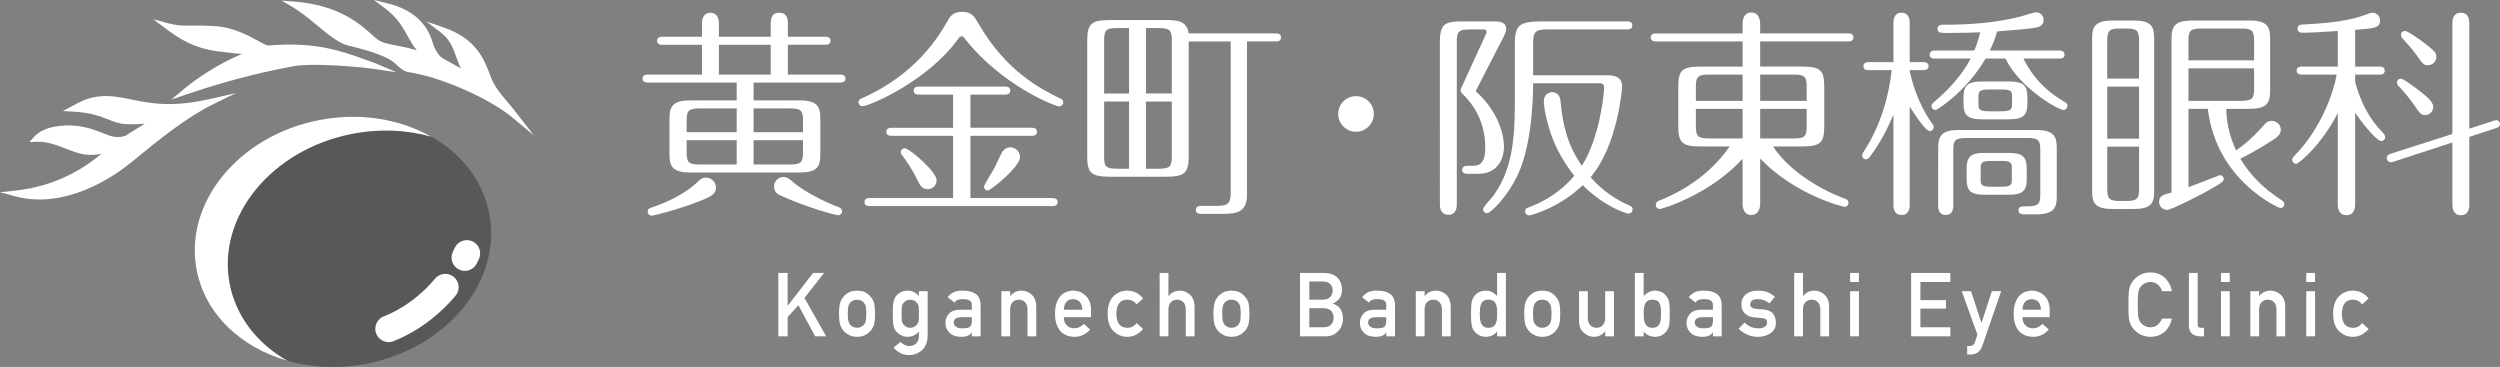 <?xml version="1.0" encoding="utf-8"?>
<!-- Generator: Adobe Illustrator 27.6.1, SVG Export Plug-In . SVG Version: 6.00 Build 0)  -->
<svg version="1.1" id="レイヤー_1" xmlns="http://www.w3.org/2000/svg" xmlns:xlink="http://www.w3.org/1999/xlink" x="0px"
	 y="0px" viewBox="0 0 561.808 82.456" style="enable-background:new 0 0 561.808 82.456;" xml:space="preserve">
<rect x="0" y="0" width="561.808" height="82.456" fill="#808080" stroke="none"/>
<style type="text/css">
	.st0{fill:#FFFFFF;}
	.st1{fill:#595757;}
	.st2{fill:none;stroke:#FFFFFF;stroke-width:5.981;stroke-linecap:round;stroke-linejoin:round;stroke-miterlimit:10;}
</style>
<g>
	<path class="st0" d="M169.352,22.561h10.301c4.101,0,4.7,1.45,4.7,4.101v8.001c0,2.85-0.75,4.1-4.7,4.1h-24.502
		c-4.1,0-4.7-1.399-4.7-4.1v-8.001c0-2.8,0.75-4.101,4.7-4.101h10.401v-4h-20.052c-0.35,0-1.1-0.1-1.1-0.899
		c0-0.801,0.75-0.9,1.1-0.9h12.251v-6.7h-9.001c-0.35,0-1.1-0.101-1.1-0.9s0.8-0.9,1.1-0.9h9.001v-3c0-1.1,0.4-2.4,1.9-2.4
		c1.55,0,1.899,1.4,1.899,2.4v3h11.651V5.111c0-0.45,0-2.251,1.899-2.251c1.95,0,1.95,1.801,1.95,2.251V8.26h8.501
		c0.35,0,1.1,0.101,1.1,0.9s-0.75,0.9-1.1,0.9h-8.501v6.7h11.852c0.35,0,1.1,0.1,1.1,0.9c0,0.8-0.8,0.899-1.1,0.899h-19.552V22.561z
		 M156.652,45.413c-4.4,1.7-9.701,3.051-10.251,3.051c-0.45,0-0.851-0.4-0.851-0.9c0-0.65,0.5-0.8,0.801-0.9
		c2.75-0.95,7.25-2.7,10.601-5.95c0.45-0.45,0.85-0.8,1.7-0.8c1.35,0,2.25,1.15,2.25,2.25
		C160.902,43.663,159.702,44.263,156.652,45.413z M165.552,24.362h-8.4c-2.551,0-2.851,0.649-2.851,2.85v2.5h11.251V24.362z
		 M165.552,31.512h-11.251v2.6c0,2.25,0.3,2.851,2.851,2.851h8.4V31.512z M173.203,10.061h-11.651v6.7h11.651V10.061z
		 M169.352,29.712h11.101v-2.5c0-2.2-0.3-2.85-2.8-2.85h-8.301V29.712z M169.352,36.963h8.301c2.5,0,2.8-0.601,2.8-2.851v-2.6
		h-11.101V36.963z M188.353,48.363c-0.649,0-7.05-1.75-12.9-4.4c-0.45-0.199-1.5-0.699-1.5-2.05c0-1.3,1.05-2.15,2.15-2.15
		c0.8,0,1.25,0.45,1.8,0.9c2.7,2.4,7.801,4.9,10.601,5.9c0.2,0.1,0.6,0.25,0.7,0.75C189.353,47.913,188.803,48.363,188.353,48.363z"
		/>
	<path class="st0" d="M215.226,8.861c-6.8,9.4-19.9,15.001-21.4,15.001c-0.551,0-0.9-0.45-0.9-0.9c0-0.55,0.45-0.75,1.05-1
		c7.851-3.5,14.551-9.351,18.751-16.901c0.75-1.3,1.301-2.399,3.45-2.399c2.2,0,2.751,1,3.751,2.7
		c6.15,10.7,14.15,14.75,18.201,16.7c0.35,0.15,0.8,0.351,0.8,0.9c0,0.55-0.45,0.95-0.9,0.95c-0.9,0-12.851-4.65-21.102-15.101
		c-0.399-0.5-0.5-0.65-0.85-0.65C215.727,8.161,215.627,8.311,215.226,8.861z M218.077,28.712h13.851c0.4,0,1.101,0.101,1.101,0.9
		c0,0.851-0.75,0.9-1.101,0.9h-13.851v14.001h18.501c0.351,0,1.101,0.1,1.101,0.899s-0.75,0.9-1.101,0.9h-41.202
		c-0.4,0-1.101-0.101-1.101-0.9c0-0.85,0.75-0.899,1.101-0.899h18.801V30.512h-13.9c-0.4,0-1.101-0.101-1.101-0.9
		c0-0.8,0.75-0.9,1.101-0.9h13.9v-7.45h-7.75c-0.4,0-1.1-0.1-1.1-0.9c0-0.85,0.75-0.899,1.1-0.899h19.501c0.4,0,1.1,0.1,1.1,0.899
		c0,0.801-0.75,0.9-1.1,0.9h-7.851V28.712z M210.476,40.512c0,1.101-0.85,2-2,2c-1.25,0-1.7-0.85-2.1-1.649
		c-1.501-3.051-2.4-4.25-3.7-6.051c-0.15-0.2-0.251-0.35-0.251-0.6c0-0.55,0.45-0.9,0.9-0.9
		C204.326,33.312,210.476,38.562,210.476,40.512z M229.227,35.362c0,2.051-6.55,7.451-7.25,7.451c-0.5,0-0.851-0.45-0.851-0.9
		c0-0.35,1.9-3.351,2.251-4c0.35-0.601,1.55-3.351,1.899-3.851c0.301-0.399,0.851-0.95,1.75-0.95
		C228.278,33.112,229.227,34.112,229.227,35.362z"/>
	<path class="st0" d="M286.778,7.51c0.4,0,1.101,0.101,1.101,0.9c0,0.85-0.75,0.9-1.101,0.9h-6.55v34.401
		c0,3.751-2.001,4.351-5.351,4.351h-4.801c-0.5,0-1.35,0-1.35-0.9c0-0.899,0.85-0.899,1.35-0.899h3.301c2.7,0,3.2-0.551,3.2-3.25
		V9.311h-9.451v25.851c0,3.95-1.149,4.55-5.25,4.55h-12.301c-4.351,0-5.25-0.8-5.25-4.55V9.061c0-3.95,1.149-4.551,5.25-4.551
		h12.301c2.45,0,4.8,0,5.25,3H286.778z M253.726,6.31h-2.801c-2.55,0-2.8,0.65-2.8,2.851v11.851h5.601V6.31z M253.726,22.811h-5.601
		v12.251c0,2.25,0.25,2.851,2.8,2.851h2.801V22.811z M257.526,21.011h5.801V9.161c0-2.2-0.3-2.851-2.85-2.851h-2.95V21.011z
		 M257.526,37.913h2.95c2.551,0,2.85-0.601,2.85-2.851V22.811h-5.801V37.913z"/>
	<path class="st0" d="M308.727,25.612c0,2.2-1.8,4-4,4c-2.2,0-4.001-1.8-4.001-4c0-2.25,1.801-4,4.001-4
		C306.927,21.612,308.727,23.362,308.727,25.612z"/>
	<path class="st0" d="M327.376,45.963c0,0.801-0.2,2.301-1.9,2.301c-1.75,0-1.899-1.601-1.899-2.301V9.361
		c0-4.25,1.399-4.551,5.3-4.551h6.95c0.9,0,2.65,0,2.65,1.75c0,0.551-0.4,1.301-0.45,1.45l-6.15,11.951
		c-0.1,0.149-0.199,0.35-0.199,0.45c0,0.199,0.1,0.3,0.199,0.35c2.7,2.3,6.101,7.251,6.101,12.251c0,2.55-1.35,6.05-5.8,6.05h-2.501
		c-0.35,0-1.1-0.1-1.1-0.85c0-0.85,0.75-0.95,1.1-0.95h1.001c1.3,0,3.1,0,3.1-4.05c0-4.7-1.7-8.751-5-12.001
		c-0.2-0.2-0.55-0.5-0.55-0.95c0-0.2,0.1-0.35,0.55-1.35l4.95-10.801c0.35-0.7,0.35-0.75,0.35-0.95c0-0.55-0.5-0.55-0.85-0.55h-3
		c-2.551,0-2.851,0.649-2.851,2.85V45.963z M361.078,16.911c0.95,0,3.45,0,3.45,2.45c0,0.95-1.15,13.601-7.101,20.451
		c2.7,3.15,5.95,5.15,8.701,6.351c0.3,0.15,0.75,0.301,0.75,0.9c0,0.65-0.551,0.95-0.9,0.95c-0.3,0-5.25-1.351-10.301-6.4
		c-5,4.9-11.501,6.8-12.051,6.8c-0.45,0-0.9-0.35-0.9-0.949c0-0.551,0.35-0.7,0.801-0.851c3.55-1.3,7.3-3.6,10.25-7.101
		c-1.2-1.6-4.4-5.55-6.05-12.101c-0.45-1.7-0.8-3.65-0.8-4.55c0-1.851,1.399-2.15,1.899-2.15c0.351,0,1.7,0.15,1.851,1.95
		c0.5,5.65,1.649,10,4.8,14.601c4.051-6.351,5.001-16.301,5.001-17.551c0-1-0.7-1-1.101-1h-14.851c0,1.399,0,13.15-3.351,20.35
		c-2.35,5.15-6.2,8.851-7,8.851c-0.45,0-0.9-0.35-0.9-0.899c0-0.5,1.9-2.45,2.25-2.95c4.9-6.65,4.9-14.701,4.9-23.151V9.961
		c0-4.2,0.851-5.15,5.95-5.15h19.352c0.35,0,1.1,0.101,1.1,0.9s-0.699,0.9-1.1,0.9h-18.001c-2.7,0-3.2,0.5-3.2,3.2v7.1H361.078z"/>
	<path class="st0" d="M398.453,32.912c3.15,4.9,9.601,9.301,16.051,11.701c0.45,0.15,0.9,0.35,0.9,1c0,0.45-0.351,0.851-0.851,0.851
		c-0.6,0-11.351-2.801-19.001-10.852v10.151c0,1.05-0.4,2.55-2,2.55c-1.55,0-1.95-1.4-1.95-2.55V35.663
		c-7.2,7.95-17.951,11.301-18.651,11.301c-0.45,0-0.85-0.351-0.85-0.9c0-0.65,0.45-0.851,0.85-1
		c4.801-1.95,11.051-5.45,15.751-12.151h-6.25c-4.301,0-5.301-0.649-5.301-4.55v-8.851c0-3.851,0.9-4.55,5.301-4.55h9.15v-5.65
		h-19.501c-0.351,0-1.15-0.101-1.15-0.9s0.75-0.9,1.15-0.9h19.501V5.361c0-1.051,0.35-2.551,1.95-2.551c1.55,0,2,1.4,2,2.551V7.51
		h19.852c0.35,0,1.1,0.101,1.1,0.9s-0.7,0.9-1.1,0.9h-19.852v5.65h9.15c4.301,0,5.251,0.649,5.251,4.55v8.851
		c0,3.851-0.9,4.55-5.251,4.55H398.453z M391.602,16.761h-7.65c-2.55,0-2.85,0.65-2.85,2.85v3.051h10.501V16.761z M391.602,24.462
		h-10.501v3.801c0,2.2,0.301,2.85,2.85,2.85h7.65V24.462z M395.552,22.662h10.451v-3.051c0-2.199-0.25-2.85-2.801-2.85h-7.65V22.662
		z M395.552,31.112h7.65c2.551,0,2.801-0.649,2.801-2.85v-3.801h-10.451V31.112z"/>
	<path class="st0" d="M429.151,46.113c0,0.75-0.2,2.2-1.801,2.2c-1.699,0-1.85-1.5-1.85-2.2V25.761c-0.85,1.95-2.3,5.4-5.2,9.351
		c-0.3,0.4-0.55,0.7-1,0.7c-0.45,0-0.851-0.399-0.851-0.899c0-0.301,0.301-0.801,0.5-1.051c3.7-5.65,5.601-12.601,6.15-18.1h-5.25
		c-0.4,0-1.1-0.101-1.1-0.9s0.75-0.9,1.1-0.9h5.65v-8.85c0-0.801,0.2-2.251,1.8-2.251c1.7,0,1.851,1.551,1.851,2.251v8.85h3.15
		c0.35,0,1.1,0.101,1.1,0.9s-0.75,0.9-1.1,0.9h-3.15v0.25c0.399,1.7,1.55,6.75,4.9,11.551c0.3,0.399,0.5,0.6,0.5,1
		c0,0.5-0.4,0.899-0.9,0.899c-0.95,0-3.5-3.899-4.5-5.55V46.113z M462.853,11.361c0.399,0,1.1,0.15,1.1,0.9
		c0,0.85-0.75,0.899-1.1,0.899h-8.15c1.1,2.15,3.3,6.2,8.95,9.551c0.75,0.45,0.95,0.6,0.95,1.05c0,0.45-0.351,0.95-0.851,0.95
		c-1.3,0-10.05-5.101-13.051-11.551h-4.5c-4.3,7.4-10.85,11.551-11.251,11.551c-0.55,0-0.9-0.45-0.9-0.899c0-0.45,0.3-0.65,0.95-1.2
		c2.6-2.251,5.7-5.351,7.85-9.451h-8.1c-0.4,0-1.1-0.1-1.1-0.85c0-0.851,0.75-0.95,1.1-0.95h8.9c0.149-0.35,0.899-2.05,1.35-4.101
		c-1.6,0.05-3.85,0.15-7,0.15c-1.9,0-2.6,0-2.6-0.95c0-0.9,0.95-0.9,1.3-0.9c5.85,0,11.751-0.399,17.401-1.85
		c0.601-0.15,2.9-0.95,3.551-0.95c0.85,0,1.6,0.8,1.6,1.75c0,0.8-0.55,1.4-1.35,1.601c-1.301,0.35-6.001,0.699-9.101,0.949
		c-0.551,1.801-0.7,2.251-1.65,4.301H462.853z M441.752,31.012c-2.55,0-2.8,0.649-2.8,2.85v12.401c0,0.7-0.2,2.05-1.7,2.05
		c-1.551,0-1.7-1.4-1.7-2.05V33.312c0-2.9,0.85-4.1,4.7-4.1h17.251c4.15,0,4.7,1.501,4.7,4.1v10.4c0,2.301,0,4.45-4.5,4.45h-2.75
		c-0.5,0-1.351,0-1.351-0.899c0-0.9,0.65-0.9,2.05-0.9c2.601,0,2.851-0.65,2.851-2.85v-9.651c0-2.35-0.4-2.85-2.851-2.85H441.752z
		 M455.602,23.112c0,2.6-0.649,3.7-4.15,3.7h-6.05c-3.551,0-4.15-1.15-4.15-3.65v-1.2c0-2.55,0.65-3.65,4.15-3.65h6.05
		c3.551,0,4.15,1.101,4.15,3.65V23.112z M451.352,34.362c2.9,0,4.101,0.7,4.101,3.45v2.501c0,2.95-1.4,3.45-4.101,3.45h-5.301
		c-2.95,0-4.1-0.65-4.1-3.45v-2.501c0-2.95,1.4-3.45,4.1-3.45H451.352z M452.152,21.761c0-1.3-0.149-1.65-2.5-1.65h-2.55
		c-2.25,0-2.5,0.351-2.5,1.65v1.601c0,1.25,0.199,1.649,2.5,1.649h2.55c2.3,0,2.5-0.399,2.5-1.7V21.761z M447.602,36.163
		c-1.9,0-2.5,0.199-2.5,1.45v2.899c0,1.2,0.5,1.45,2.5,1.45h2c1.9,0,2.5-0.149,2.5-1.45v-2.899c0-1.2-0.5-1.45-2.5-1.45H447.602z"/>
	<path class="st0" d="M484.097,42.863c0,2.85-0.7,4.101-4.65,4.101h-4.601c-4.15,0-4.7-1.4-4.7-4.101V8.711c0-2.85,0.75-4.1,4.7-4.1
		h4.601c4.1,0,4.65,1.399,4.65,4.1V42.863z M480.697,17.662V9.26c0-2.25-0.3-2.85-2.801-2.85h-1.5c-2.45,0-2.85,0.5-2.85,2.85v8.401
		H480.697z M473.547,19.462v11.7h7.15v-11.7H473.547z M473.547,32.963v9.351c0,2.35,0.399,2.85,2.85,2.85h1.5
		c2.501,0,2.801-0.649,2.801-2.85v-9.351H473.547z M491.797,24.462v17.602c1.15-0.4,7-2.7,7.05-2.7c0.601,0,0.9,0.449,0.9,0.899
		c0,0.601-1.3,1.301-3.05,2.301c-1.9,1.1-8.701,4.6-9.701,4.6s-1.8-0.8-1.8-1.8c0-1.35,1-1.65,2.8-2.1V8.711
		c0-2.85,0.75-4.1,4.7-4.1h12.751c4.101,0,4.7,1.399,4.7,4.1v11.65c0,2.851-0.75,4.101-4.7,4.101h-5.15
		c0.051,4.051,1.2,7.101,2.2,9.35c3.4-2.4,5.101-4.45,6.301-5.75c0.45-0.55,0.9-0.9,1.7-0.9c1.1,0,2.05,0.851,2.05,2
		c0,0.9-0.6,1.4-1,1.75c-1.15,0.9-5.351,3.4-8.101,4.751c2.301,3.85,5.45,6.85,9.251,9.3c0.3,0.2,0.649,0.45,0.649,0.9
		c0,0.55-0.449,0.9-0.899,0.9c-0.25,0-14.352-6.001-16.301-22.302H491.797z M506.548,13.561V9.26c0-2.35-0.4-2.85-2.851-2.85h-9.051
		c-2.55,0-2.85,0.6-2.85,2.85v4.301H506.548z M491.797,15.361v7.301h11.9c2.45,0,2.851-0.55,2.851-2.851v-4.45H491.797z"/>
	<path class="st0" d="M529.256,45.963c0,0.45-0.051,2.4-1.95,2.4c-1.75,0-1.95-1.649-1.95-2.4V25.412
		c-3.551,6.95-8.701,11.4-9.35,11.4c-0.5,0-0.9-0.45-0.9-0.899c0-0.4,0.25-0.65,0.5-0.9c6.051-6.15,8.851-14.401,9.501-18.251h-7.9
		c-0.351,0-1.101-0.101-1.101-0.9s0.75-0.899,1.101-0.899h8.15V6.961c-2,0.15-6.15,0.4-8.001,0.4c-0.95,0-1.05-0.7-1.05-0.9
		c0-0.9,0.8-0.95,1.25-0.95c9.35-0.45,12.301-1.55,14.701-2.45c0.3-0.1,0.55-0.2,0.899-0.2c0.851,0,1.7,0.65,1.7,1.7
		c0,1.7-1.2,1.801-5.6,2.15v8.251h5.55c0.351,0,1.101,0.1,1.101,0.899c0,0.851-0.75,0.9-1.101,0.9h-5.55v1.7
		c1.85,6.601,4.5,9.551,6.4,11.551c0.149,0.2,0.35,0.5,0.35,0.8c0,0.55-0.45,0.9-0.9,0.9c-0.55,0-2.8-1.95-5.85-6.4V45.963z
		 M554.908,46.013c0,0.75-0.15,2.35-1.9,2.35c-1.7,0-1.9-1.6-1.9-2.35V32.012l-13.301,4.35c-0.149,0.051-0.35,0.101-0.55,0.101
		c-0.45,0-0.9-0.4-0.9-0.95c0-0.5,0.301-0.75,0.851-0.95l13.9-4.45V5.161c0-0.75,0.2-2.301,1.9-2.301c1.9,0,1.9,1.9,1.9,2.301
		v23.751l5.601-1.8c0.149-0.05,0.35-0.101,0.5-0.101c0.399,0,0.8,0.4,0.8,0.9c0,0.45-0.25,0.65-0.8,0.851l-6.101,2V46.013z
		 M543.256,20.061c1.751,1.351,3.551,2.7,3.551,3.95c0,1.051-0.851,1.851-1.851,1.851c-0.899,0-1.1-0.3-2.75-2.7
		c-1.15-1.601-2.35-2.95-3.3-3.95c-0.15-0.2-0.25-0.4-0.25-0.65c0-0.5,0.399-0.899,0.899-0.899S542.557,19.561,543.256,20.061z
		 M545.257,10.01c1.75,1.4,2.25,1.851,2.25,2.751c0,1.1-0.9,1.899-1.9,1.899c-0.9,0-1.05-0.149-2.75-2.55
		c-0.55-0.8-1.45-1.8-3.051-3.601c-0.199-0.25-0.25-0.399-0.25-0.649c0-0.65,0.551-0.9,0.9-0.9
		C541.157,6.961,544.357,9.311,545.257,10.01z"/>
</g>
<g>
	<path class="st0" d="M174.911,61.338h2.088v7.334h0.042l5.678-7.334h2.479l-4.419,5.615l4.883,8.623h-2.48l-3.758-6.963
		l-2.424,2.627v4.336h-2.088V61.338z"/>
	<path class="st0" d="M188.548,70.498c0-1.069,0.085-1.892,0.255-2.466c0.177-0.561,0.448-1.033,0.814-1.418
		c0.271-0.337,0.65-0.638,1.136-0.903c0.479-0.253,1.094-0.386,1.845-0.398c0.775,0.013,1.402,0.146,1.882,0.4
		c0.474,0.267,0.839,0.569,1.098,0.908c0.39,0.384,0.666,0.856,0.83,1.416c0.157,0.573,0.235,1.394,0.235,2.461
		s-0.079,1.882-0.236,2.441c-0.164,0.56-0.441,1.045-0.832,1.455c-0.126,0.149-0.28,0.296-0.464,0.439
		c-0.163,0.163-0.375,0.303-0.633,0.42c-0.479,0.28-1.106,0.427-1.882,0.44c-0.75-0.013-1.364-0.159-1.844-0.44
		c-0.485-0.254-0.864-0.54-1.135-0.859c-0.365-0.41-0.637-0.896-0.814-1.455C188.633,72.38,188.548,71.565,188.548,70.498z
		 M194.672,70.517c0-0.725-0.031-1.254-0.095-1.587c-0.063-0.32-0.193-0.602-0.389-0.843c-0.145-0.229-0.36-0.408-0.645-0.539
		c-0.272-0.138-0.588-0.206-0.948-0.206c-0.335,0-0.645,0.068-0.929,0.206c-0.272,0.131-0.493,0.31-0.664,0.539
		c-0.171,0.241-0.294,0.523-0.369,0.843c-0.076,0.333-0.114,0.855-0.114,1.567c0,0.705,0.038,1.222,0.114,1.548
		c0.075,0.334,0.198,0.628,0.369,0.882c0.171,0.196,0.392,0.369,0.664,0.52c0.284,0.144,0.594,0.216,0.929,0.216
		c0.36,0,0.676-0.072,0.948-0.216c0.284-0.15,0.499-0.323,0.645-0.52c0.195-0.254,0.325-0.548,0.389-0.882
		C194.64,71.719,194.672,71.21,194.672,70.517z"/>
	<path class="st0" d="M206.501,74.517c-0.649,0.758-1.493,1.149-2.533,1.176c-0.636-0.013-1.165-0.153-1.588-0.42
		c-0.441-0.254-0.777-0.528-1.011-0.821c-0.259-0.332-0.444-0.739-0.558-1.222c-0.12-0.476-0.18-1.381-0.18-2.717
		c0-1.361,0.06-2.283,0.18-2.766c0.113-0.476,0.299-0.876,0.558-1.202c0.233-0.317,0.57-0.601,1.011-0.854
		c0.423-0.239,0.952-0.366,1.588-0.379c0.977,0,1.821,0.4,2.533,1.201v-1.074h1.971v9.893c-0.025,1.523-0.45,2.644-1.275,3.359
		c-0.831,0.735-1.826,1.104-2.984,1.104c-1.329-0.026-2.463-0.591-3.401-1.696l1.531-1.257c0.252,0.242,0.542,0.448,0.87,0.618
		c0.334,0.19,0.681,0.292,1.039,0.305c0.675,0,1.217-0.193,1.626-0.579c0.403-0.393,0.611-0.935,0.624-1.628V74.517z
		 M202.602,70.517c0,0.777,0.025,1.313,0.076,1.607c0.044,0.307,0.148,0.562,0.311,0.764c0.133,0.184,0.335,0.35,0.606,0.5
		c0.259,0.183,0.581,0.274,0.966,0.274s0.706-0.092,0.965-0.274c0.259-0.15,0.454-0.316,0.587-0.5
		c0.164-0.202,0.274-0.457,0.331-0.764c0.038-0.294,0.057-0.83,0.057-1.607c0-0.79-0.019-1.339-0.057-1.646
		c-0.057-0.307-0.167-0.555-0.331-0.744c-0.133-0.183-0.328-0.363-0.587-0.539c-0.259-0.15-0.58-0.232-0.965-0.245
		c-0.385,0.013-0.707,0.095-0.966,0.245c-0.271,0.176-0.473,0.357-0.606,0.539c-0.164,0.189-0.268,0.438-0.311,0.744
		C202.628,69.178,202.602,69.727,202.602,70.517z"/>
	<path class="st0" d="M218.392,74.677h-0.038c-0.183,0.346-0.466,0.6-0.851,0.762c-0.378,0.169-0.901,0.254-1.569,0.254
		c-1.097-0.013-1.941-0.312-2.534-0.898c-0.624-0.572-0.936-1.305-0.936-2.197c0-0.853,0.27-1.559,0.812-2.118
		c0.542-0.573,1.337-0.866,2.383-0.879h2.732v-1.069c0.013-0.896-0.658-1.332-2.015-1.306c-0.492,0-0.88,0.053-1.163,0.157
		c-0.297,0.124-0.53,0.334-0.7,0.628l-1.551-1.222c0.749-1.011,1.855-1.503,3.316-1.477c1.235-0.013,2.221,0.228,2.959,0.723
		c0.736,0.508,1.111,1.38,1.124,2.617v6.924h-1.971V74.677z M218.392,71.278h-2.369c-1.149,0.026-1.718,0.434-1.705,1.222
		c0,0.346,0.148,0.639,0.445,0.88c0.284,0.267,0.755,0.4,1.412,0.4c0.827,0.013,1.411-0.088,1.752-0.303
		c0.31-0.215,0.465-0.704,0.465-1.466V71.278z"/>
	<path class="st0" d="M225.036,65.439h1.971v1.074h0.038c0.648-0.801,1.499-1.201,2.552-1.201c0.812,0,1.556,0.296,2.23,0.889
		c0.668,0.599,1.018,1.478,1.049,2.637v6.738h-1.971v-6.043c0-0.71-0.183-1.252-0.549-1.623c-0.359-0.378-0.823-0.567-1.391-0.567
		c-0.568,0-1.035,0.189-1.4,0.567c-0.372,0.371-0.559,0.913-0.559,1.623v6.043h-1.971V65.439z"/>
	<path class="st0" d="M239.06,71.278c0,0.814,0.228,1.434,0.682,1.856c0.423,0.431,0.977,0.646,1.666,0.646
		c0.801,0,1.518-0.329,2.148-0.987l1.429,1.261c-1.002,1.106-2.181,1.652-3.536,1.64c-0.518,0-1.021-0.078-1.514-0.234
		c-0.245-0.085-0.485-0.198-0.718-0.342c-0.246-0.124-0.477-0.276-0.69-0.459c-0.416-0.378-0.754-0.905-1.012-1.582
		c-0.284-0.651-0.426-1.497-0.426-2.539c0-1.003,0.123-1.836,0.369-2.5c0.245-0.677,0.561-1.211,0.945-1.602
		c0.391-0.397,0.828-0.684,1.314-0.859c0.479-0.176,0.951-0.264,1.418-0.264c1.122,0.013,2.07,0.394,2.846,1.143
		c0.788,0.762,1.189,1.811,1.201,3.146v1.678H239.06z M243.213,69.6c-0.025-0.792-0.23-1.391-0.616-1.796
		c-0.379-0.386-0.866-0.579-1.46-0.579c-0.594,0-1.081,0.193-1.46,0.579c-0.373,0.405-0.578,1.004-0.616,1.796H243.213z"/>
	<path class="st0" d="M256.881,73.944c-0.429,0.506-0.934,0.917-1.514,1.234c-0.581,0.33-1.252,0.502-2.016,0.515
		c-1.158,0-2.176-0.407-3.051-1.221c-0.906-0.813-1.372-2.132-1.397-3.955c0.025-1.843,0.491-3.177,1.398-4.004
		c0.876-0.813,1.894-1.214,3.054-1.201c0.763,0.013,1.434,0.176,2.014,0.487c0.579,0.318,1.084,0.744,1.512,1.276l-1.457,1.335
		c-0.498-0.687-1.163-1.042-1.995-1.068c-1.678-0.026-2.529,1.032-2.555,3.175c0.025,2.13,0.877,3.178,2.554,3.146
		c0.833-0.013,1.498-0.366,1.996-1.059L256.881,73.944z"/>
	<path class="st0" d="M260.602,61.338h1.971v5.176h0.038c0.648-0.801,1.499-1.201,2.552-1.201c0.812,0,1.556,0.296,2.23,0.889
		c0.668,0.599,1.018,1.478,1.049,2.637v6.738h-1.971v-6.043c0-0.71-0.183-1.252-0.549-1.623c-0.359-0.378-0.823-0.567-1.391-0.567
		c-0.568,0-1.035,0.189-1.4,0.567c-0.372,0.371-0.559,0.913-0.559,1.623v6.043h-1.971V61.338z"/>
	<path class="st0" d="M272.686,70.498c0-1.069,0.085-1.892,0.255-2.466c0.177-0.561,0.448-1.033,0.813-1.418
		c0.272-0.337,0.65-0.638,1.136-0.903c0.479-0.253,1.094-0.386,1.845-0.398c0.775,0.013,1.402,0.146,1.882,0.4
		c0.474,0.267,0.839,0.569,1.098,0.908c0.39,0.384,0.666,0.856,0.83,1.416c0.157,0.573,0.235,1.394,0.235,2.461
		s-0.079,1.882-0.236,2.441c-0.164,0.56-0.441,1.045-0.832,1.455c-0.126,0.149-0.28,0.296-0.464,0.439
		c-0.163,0.163-0.375,0.303-0.633,0.42c-0.48,0.28-1.106,0.427-1.882,0.44c-0.75-0.013-1.364-0.159-1.844-0.44
		c-0.485-0.254-0.864-0.54-1.135-0.859c-0.365-0.41-0.637-0.896-0.813-1.455C272.771,72.38,272.686,71.565,272.686,70.498z
		 M278.809,70.517c0-0.725-0.031-1.254-0.095-1.587c-0.063-0.32-0.193-0.602-0.389-0.843c-0.146-0.229-0.36-0.408-0.645-0.539
		c-0.272-0.138-0.588-0.206-0.948-0.206c-0.335,0-0.645,0.068-0.929,0.206c-0.272,0.131-0.493,0.31-0.664,0.539
		c-0.171,0.241-0.294,0.523-0.369,0.843c-0.076,0.333-0.114,0.855-0.114,1.567c0,0.705,0.038,1.222,0.114,1.548
		c0.075,0.334,0.198,0.628,0.369,0.882c0.171,0.196,0.392,0.369,0.664,0.52c0.284,0.144,0.594,0.216,0.929,0.216
		c0.36,0,0.676-0.072,0.948-0.216c0.284-0.15,0.499-0.323,0.645-0.52c0.195-0.254,0.325-0.548,0.389-0.882
		C278.778,71.719,278.809,71.21,278.809,70.517z"/>
	<path class="st0" d="M292.145,61.338h5.345c1.357,0.013,2.375,0.364,3.056,1.055c0.688,0.696,1.031,1.618,1.031,2.764
		c0.013,0.586-0.122,1.146-0.406,1.68c-0.146,0.254-0.354,0.495-0.624,0.723c-0.272,0.241-0.605,0.459-1.003,0.654v0.039
		c0.753,0.202,1.321,0.608,1.707,1.221c0.361,0.632,0.541,1.318,0.541,2.061c-0.013,1.23-0.385,2.204-1.117,2.92
		c-0.726,0.749-1.631,1.123-2.717,1.123h-5.812V61.338z M294.233,63.251v4.094h3.02c0.764,0,1.325-0.206,1.686-0.618
		c0.366-0.38,0.549-0.857,0.549-1.434c0-0.576-0.183-1.063-0.549-1.463c-0.36-0.373-0.922-0.566-1.686-0.579H294.233z
		 M294.233,69.257v4.289h3.224c0.777-0.013,1.347-0.231,1.707-0.656c0.359-0.418,0.54-0.914,0.54-1.488
		c0-0.588-0.181-1.09-0.54-1.508c-0.36-0.411-0.93-0.624-1.707-0.637H294.233z"/>
	<path class="st0" d="M311.525,74.677h-0.038c-0.183,0.346-0.466,0.6-0.851,0.762c-0.378,0.169-0.901,0.254-1.569,0.254
		c-1.097-0.013-1.941-0.312-2.534-0.898c-0.624-0.572-0.936-1.305-0.936-2.197c0-0.853,0.271-1.559,0.812-2.118
		c0.542-0.573,1.337-0.866,2.383-0.879h2.732v-1.069c0.013-0.896-0.658-1.332-2.015-1.306c-0.492,0-0.88,0.053-1.163,0.157
		c-0.297,0.124-0.53,0.334-0.7,0.628l-1.551-1.222c0.749-1.011,1.855-1.503,3.316-1.477c1.235-0.013,2.221,0.228,2.959,0.723
		c0.736,0.508,1.111,1.38,1.124,2.617v6.924h-1.971V74.677z M311.525,71.278h-2.369c-1.149,0.026-1.718,0.434-1.705,1.222
		c0,0.346,0.148,0.639,0.445,0.88c0.284,0.267,0.755,0.4,1.412,0.4c0.827,0.013,1.411-0.088,1.752-0.303
		c0.31-0.215,0.465-0.704,0.465-1.466V71.278z"/>
	<path class="st0" d="M318.169,65.439h1.971v1.074h0.038c0.648-0.801,1.499-1.201,2.552-1.201c0.812,0,1.556,0.296,2.23,0.889
		c0.668,0.599,1.018,1.478,1.049,2.637v6.738h-1.971v-6.043c0-0.71-0.183-1.252-0.549-1.623c-0.359-0.378-0.823-0.567-1.391-0.567
		c-0.568,0-1.035,0.189-1.4,0.567c-0.372,0.371-0.559,0.913-0.559,1.623v6.043h-1.971V65.439z"/>
	<path class="st0" d="M336.438,74.517c-0.649,0.758-1.497,1.149-2.542,1.176c-0.593-0.013-1.1-0.14-1.522-0.381
		c-0.44-0.234-0.81-0.548-1.105-0.938c-0.271-0.319-0.45-0.753-0.539-1.3c-0.107-0.521-0.16-1.381-0.16-2.58
		c0-1.219,0.054-2.085,0.16-2.6c0.089-0.521,0.268-0.941,0.539-1.261c0.555-0.849,1.431-1.289,2.628-1.321
		c0.504,0,0.97,0.107,1.398,0.32c0.397,0.226,0.778,0.519,1.144,0.875v-5.17h1.971v14.238h-1.971V74.517z M334.499,67.342
		c-0.467,0-0.823,0.082-1.069,0.245c-0.271,0.176-0.471,0.418-0.597,0.725c-0.119,0.308-0.198,0.641-0.236,1
		c-0.038,0.386-0.057,0.78-0.057,1.186c0,0.386,0.019,0.761,0.057,1.127c0.038,0.386,0.117,0.731,0.236,1.039
		c0.126,0.294,0.325,0.535,0.597,0.725c0.246,0.183,0.603,0.274,1.069,0.274s0.835-0.098,1.107-0.294
		c0.271-0.189,0.458-0.438,0.559-0.745c0.126-0.307,0.211-0.649,0.256-1.028c0.012-0.373,0.019-0.738,0.019-1.098
		c0-0.392-0.007-0.768-0.019-1.127c-0.045-0.359-0.13-0.692-0.256-0.999c-0.101-0.308-0.287-0.556-0.559-0.745
		C335.334,67.437,334.965,67.342,334.499,67.342z"/>
	<path class="st0" d="M342.53,70.498c0-1.069,0.085-1.892,0.255-2.466c0.177-0.561,0.448-1.033,0.814-1.418
		c0.271-0.337,0.65-0.638,1.136-0.903c0.479-0.253,1.094-0.386,1.845-0.398c0.775,0.013,1.402,0.146,1.882,0.4
		c0.474,0.267,0.839,0.569,1.098,0.908c0.39,0.384,0.666,0.856,0.83,1.416c0.157,0.573,0.235,1.394,0.235,2.461
		s-0.079,1.882-0.236,2.441c-0.164,0.56-0.441,1.045-0.832,1.455c-0.126,0.149-0.28,0.296-0.464,0.439
		c-0.163,0.163-0.375,0.303-0.633,0.42c-0.479,0.28-1.106,0.427-1.882,0.44c-0.75-0.013-1.364-0.159-1.844-0.44
		c-0.485-0.254-0.864-0.54-1.135-0.859c-0.365-0.41-0.637-0.896-0.814-1.455C342.615,72.38,342.53,71.565,342.53,70.498z
		 M348.653,70.517c0-0.725-0.031-1.254-0.095-1.587c-0.064-0.32-0.193-0.602-0.389-0.843c-0.146-0.229-0.36-0.408-0.645-0.539
		c-0.272-0.138-0.588-0.206-0.948-0.206c-0.335,0-0.645,0.068-0.929,0.206c-0.272,0.131-0.493,0.31-0.664,0.539
		c-0.171,0.241-0.294,0.523-0.369,0.843c-0.076,0.333-0.114,0.855-0.114,1.567c0,0.705,0.038,1.222,0.114,1.548
		c0.075,0.334,0.198,0.628,0.369,0.882c0.171,0.196,0.392,0.369,0.664,0.52c0.284,0.144,0.594,0.216,0.929,0.216
		c0.36,0,0.676-0.072,0.948-0.216c0.284-0.15,0.499-0.323,0.645-0.52c0.195-0.254,0.325-0.548,0.389-0.882
		C348.622,71.719,348.653,71.21,348.653,70.517z"/>
	<path class="st0" d="M354.848,65.439h1.971v6.043c0,0.685,0.187,1.219,0.559,1.604c0.365,0.385,0.832,0.577,1.4,0.577
		c0.567,0,1.031-0.192,1.391-0.577c0.366-0.385,0.549-0.919,0.549-1.604v-6.043h1.971v10.137h-1.971v-1.084h-0.038
		c-0.648,0.801-1.496,1.201-2.542,1.201c-0.812-0.013-1.547-0.318-2.202-0.916c-0.712-0.585-1.074-1.449-1.087-2.593V65.439z"/>
	<path class="st0" d="M367.394,61.338h1.971v5.176c0.359-0.358,0.753-0.651,1.182-0.879c0.397-0.215,0.848-0.322,1.352-0.322
		c1.203,0.032,2.083,0.476,2.638,1.328c0.27,0.319,0.455,0.739,0.556,1.26c0.095,0.515,0.142,1.38,0.142,2.598
		c0,1.198-0.047,2.058-0.142,2.578c-0.101,0.547-0.287,0.979-0.558,1.299c-0.271,0.391-0.627,0.703-1.068,0.938
		c-0.435,0.241-0.957,0.368-1.568,0.381c-1.033-0.026-1.878-0.418-2.533-1.176v1.059h-1.971V61.338z M371.304,67.342
		c-0.441,0-0.791,0.095-1.05,0.284c-0.271,0.189-0.471,0.438-0.597,0.745c-0.119,0.307-0.198,0.64-0.236,0.999
		c-0.038,0.359-0.057,0.735-0.057,1.127c0,0.359,0.019,0.725,0.057,1.098c0.038,0.379,0.117,0.722,0.236,1.028
		c0.126,0.308,0.325,0.556,0.597,0.745c0.259,0.196,0.608,0.294,1.05,0.294c0.467,0,0.836-0.092,1.107-0.274
		c0.271-0.189,0.464-0.431,0.577-0.725c0.126-0.308,0.211-0.653,0.256-1.039c0.012-0.366,0.019-0.741,0.019-1.127
		c0-0.405-0.007-0.8-0.019-1.186c-0.045-0.359-0.13-0.692-0.256-1c-0.113-0.307-0.306-0.549-0.577-0.725
		C372.14,67.424,371.771,67.342,371.304,67.342z"/>
	<path class="st0" d="M384.931,74.677h-0.038c-0.183,0.346-0.466,0.6-0.85,0.762c-0.378,0.169-0.901,0.254-1.569,0.254
		c-1.097-0.013-1.941-0.312-2.534-0.898c-0.624-0.572-0.935-1.305-0.935-2.197c0-0.853,0.27-1.559,0.812-2.118
		c0.542-0.573,1.337-0.866,2.383-0.879h2.732v-1.069c0.013-0.896-0.658-1.332-2.015-1.306c-0.492,0-0.88,0.053-1.163,0.157
		c-0.297,0.124-0.53,0.334-0.7,0.628l-1.551-1.222c0.749-1.011,1.855-1.503,3.316-1.477c1.235-0.013,2.221,0.228,2.959,0.723
		c0.736,0.508,1.111,1.38,1.124,2.617v6.924h-1.971V74.677z M384.931,71.278h-2.369c-1.149,0.026-1.718,0.434-1.705,1.222
		c0,0.346,0.148,0.639,0.445,0.88c0.284,0.267,0.755,0.4,1.412,0.4c0.827,0.013,1.411-0.088,1.752-0.303
		c0.31-0.215,0.465-0.704,0.465-1.466V71.278z"/>
	<path class="st0" d="M392.067,72.48c0.803,0.866,1.84,1.3,3.111,1.3c0.568,0,1.033-0.114,1.394-0.342
		c0.36-0.228,0.541-0.547,0.541-0.957c0-0.364-0.107-0.618-0.322-0.762c-0.222-0.15-0.515-0.231-0.882-0.244l-1.743-0.156
		c-0.828-0.078-1.501-0.365-2.018-0.859c-0.531-0.482-0.803-1.156-0.815-2.022c0.013-1.041,0.369-1.822,1.069-2.344
		c0.682-0.521,1.547-0.781,2.594-0.781c0.455,0,0.861,0.029,1.222,0.088c0.359,0.066,0.697,0.156,1.013,0.274
		c0.605,0.254,1.148,0.596,1.628,1.024l-1.223,1.474c-0.379-0.282-0.78-0.516-1.204-0.7c-0.417-0.164-0.897-0.246-1.44-0.246
		c-0.619,0-1.053,0.114-1.299,0.343c-0.259,0.227-0.389,0.521-0.389,0.88c-0.013,0.228,0.085,0.427,0.294,0.596
		c0.189,0.189,0.524,0.31,1.005,0.362l1.63,0.127c1.023,0.078,1.763,0.397,2.218,0.958c0.423,0.548,0.635,1.242,0.635,2.083
		c-0.013,0.984-0.4,1.744-1.164,2.278c-0.757,0.548-1.726,0.828-2.904,0.841c-1.603,0-3.044-0.606-4.324-1.815L392.067,72.48z"/>
	<path class="st0" d="M403.197,61.338h1.971v5.176h0.038c0.648-0.801,1.499-1.201,2.552-1.201c0.812,0,1.556,0.296,2.23,0.889
		c0.668,0.599,1.018,1.478,1.049,2.637v6.738h-1.971v-6.043c0-0.71-0.183-1.252-0.549-1.623c-0.359-0.378-0.823-0.567-1.391-0.567
		c-0.568,0-1.035,0.189-1.4,0.567c-0.372,0.371-0.559,0.913-0.559,1.623v6.043h-1.971V61.338z"/>
	<path class="st0" d="M415.767,61.338h1.971v2.03h-1.971V61.338z M415.767,65.439h1.971v10.137h-1.971V65.439z"/>
	<path class="st0" d="M429.474,61.338h8.81v2.03h-6.723v4.074h5.738v1.912h-5.738v4.191h6.723v2.03h-8.81V61.338z"/>
	<path class="st0" d="M440.85,65.439h2.089l2.325,7.101h0.037l2.315-7.101h2.099l-4.225,12.236
		c-0.271,0.762-0.645,1.289-1.125,1.582c-0.485,0.28-1.033,0.42-1.644,0.42h-0.652v-1.913h0.577c0.258,0,0.497-0.072,0.718-0.216
		c0.221-0.149,0.375-0.371,0.464-0.665l0.538-1.702L440.85,65.439z"/>
	<path class="st0" d="M454.491,71.278c0,0.814,0.228,1.434,0.682,1.856c0.423,0.431,0.978,0.646,1.666,0.646
		c0.801,0,1.517-0.329,2.148-0.987l1.429,1.261c-1.002,1.106-2.181,1.652-3.536,1.64c-0.518,0-1.021-0.078-1.514-0.234
		c-0.245-0.085-0.485-0.198-0.718-0.342c-0.246-0.124-0.477-0.276-0.69-0.459c-0.416-0.378-0.754-0.905-1.012-1.582
		c-0.284-0.651-0.426-1.497-0.426-2.539c0-1.003,0.123-1.836,0.369-2.5c0.245-0.677,0.561-1.211,0.945-1.602
		c0.391-0.397,0.828-0.684,1.314-0.859c0.479-0.176,0.951-0.264,1.418-0.264c1.122,0.013,2.07,0.394,2.846,1.143
		c0.788,0.762,1.189,1.811,1.201,3.146v1.678H454.491z M458.643,69.6c-0.025-0.792-0.23-1.391-0.616-1.796
		c-0.379-0.386-0.866-0.579-1.46-0.579c-0.594,0-1.081,0.193-1.46,0.579c-0.373,0.405-0.578,1.004-0.616,1.796H458.643z"/>
	<path class="st0" d="M488.077,71.598c-0.304,1.319-0.881,2.333-1.732,3.042c-0.877,0.702-1.914,1.053-3.113,1.053
		c-1.084-0.026-1.988-0.3-2.713-0.82c-0.738-0.501-1.273-1.081-1.607-1.738c-0.102-0.215-0.192-0.42-0.274-0.615
		c-0.076-0.202-0.139-0.456-0.189-0.762c-0.095-0.573-0.142-1.673-0.142-3.301c0-1.653,0.047-2.761,0.142-3.32
		c0.102-0.56,0.256-1.013,0.464-1.358c0.334-0.657,0.87-1.243,1.608-1.758c0.725-0.521,1.63-0.788,2.714-0.801
		c1.331,0.013,2.415,0.419,3.254,1.219c0.839,0.807,1.368,1.804,1.59,2.993h-2.217c-0.171-0.573-0.48-1.062-0.929-1.468
		c-0.468-0.385-1.036-0.584-1.705-0.597c-0.493,0.013-0.916,0.114-1.27,0.304c-0.36,0.195-0.651,0.44-0.872,0.733
		c-0.271,0.307-0.451,0.702-0.54,1.185c-0.101,0.509-0.151,1.465-0.151,2.867c0,1.402,0.051,2.352,0.151,2.848
		c0.089,0.496,0.269,0.897,0.541,1.204c0.221,0.293,0.512,0.531,0.871,0.714c0.354,0.216,0.777,0.323,1.271,0.323
		c1.175,0,2.054-0.649,2.635-1.947H488.077z"/>
	<path class="st0" d="M491.9,61.338h1.971v11.631c0,0.463,0.247,0.694,0.74,0.694h0.683v1.913h-0.879
		c-0.719,0-1.312-0.185-1.777-0.555c-0.492-0.376-0.737-1.008-0.737-1.896V61.338z"/>
	<path class="st0" d="M499.102,61.338h1.971v2.03h-1.971V61.338z M499.102,65.439h1.971v10.137h-1.971V65.439z"/>
	<path class="st0" d="M505.705,65.439h1.971v1.074h0.038c0.648-0.801,1.499-1.201,2.552-1.201c0.812,0,1.556,0.296,2.23,0.889
		c0.668,0.599,1.018,1.478,1.049,2.637v6.738h-1.971v-6.043c0-0.71-0.183-1.252-0.549-1.623c-0.359-0.378-0.823-0.567-1.391-0.567
		c-0.568,0-1.035,0.189-1.4,0.567c-0.372,0.371-0.559,0.913-0.559,1.623v6.043h-1.971V65.439z"/>
	<path class="st0" d="M518.276,61.338h1.971v2.03h-1.971V61.338z M518.276,65.439h1.971v10.137h-1.971V65.439z"/>
	<path class="st0" d="M532.284,73.944c-0.429,0.506-0.934,0.917-1.514,1.234c-0.581,0.33-1.252,0.502-2.016,0.515
		c-1.158,0-2.176-0.407-3.051-1.221c-0.906-0.813-1.372-2.132-1.398-3.955c0.025-1.843,0.491-3.177,1.398-4.004
		c0.876-0.813,1.893-1.214,3.054-1.201c0.763,0.013,1.434,0.176,2.014,0.487c0.579,0.318,1.084,0.744,1.512,1.276l-1.457,1.335
		c-0.498-0.687-1.163-1.042-1.995-1.068c-1.678-0.026-2.529,1.032-2.555,3.175c0.025,2.13,0.877,3.178,2.554,3.146
		c0.833-0.013,1.498-0.366,1.996-1.059L532.284,73.944z"/>
</g>
<ellipse transform="matrix(0.982 -0.191 0.191 0.982 -8.954 15.699)" class="st1" cx="77.042" cy="54.346" rx="33.457" ry="27.881"/>
<path class="st2" d="M100.071,64.539c-0.726,0.865-1.487,1.686-2.279,2.461c-0.929,0.909-1.9,1.755-2.904,2.533
	c-2.372,1.839-4.929,3.306-7.557,4.357"/>
<path class="st2" d="M104.908,56.956c-0.143,0.309-0.291,0.616-0.445,0.922"/>
<path class="st0" d="M51.619,63.832c-2.938-15.116,9.384-30.227,27.523-33.753c6.232-1.211,12.34-0.897,17.792,0.65
	c-6.969-3.978-15.951-5.552-25.212-3.752C53.584,30.502,41.261,45.614,44.199,60.73c1.929,9.922,9.954,17.379,20.371,20.335
	C57.889,77.251,53.057,71.23,51.619,63.832z"/>
<g>
	<path class="st0" d="M29.623,22.379c-1.078-0.219-2.096-0.426-3.159-0.585c-5.108-0.764-7.919,0.776-9.778,1.795
		c-0.158,0.087-0.309,0.17-0.455,0.247l-2.116,1.123l2.393,0.127c3.928,0.208,6.098,1.075,7.842,1.77
		c1.225,0.489,2.284,0.91,3.616,1.019c1.449,0.116,3.16,0.038,4.605-0.085c-1.978,1.202-4.014,2.488-4.42,2.746
		c-1.954,0.612-3.314,0.071-5.184-0.674c-1.463-0.583-3.285-1.31-5.812-1.577c-3.072-0.328-7.403,0.121-9.499,2.465l-1.045,1.168
		l1.566-0.061c2.406-0.094,4.595,0.758,6.71,1.582c1.394,0.543,2.71,1.055,3.99,1.247c1.544,0.231,2.847,0.104,3.951-0.145
		c-3.644,3.047-9.894,7.243-19.309,8.278L0,43.205l3.42,0.915c0.765,0.205,1.527,0.361,2.285,0.475
		c10.92,1.632,20.92-5.74,23.872-8.175c6.312-5.206,12.463-10.117,18.301-12.981l5.146-2.526l-5.587,1.281
		C38.634,24.213,33.848,23.239,29.623,22.379z"/>
	<path class="st0" d="M82.214,13.449c-5.599-2.028-11.387-4.127-21.982-3.216c-0.006-0.001-0.012-0.002-0.017-0.003
		C59.801,10.168,58.925,9.69,58,9.186c-2.225-1.213-5.585-3.045-9.613-3.305c-2.368-0.152-4.013-0.138-5.334-0.127
		c-2.012,0.018-3.226,0.028-5.252-0.522l-3.363-0.914l2.79,2.088c3.161,2.364,6.225,4.392,11.81,5.141
		c2.447,0.332,4.107,0.486,5.354,0.573c-5.594,2.286-10.868,6.034-13.161,7.963l-2.708,2.278l3.35-1.141
		c11.469-3.906,19.759-5.515,23.783-6.296c4.695-0.911,15.885,0.191,18.321,0.556l5.158,0.771l-4.841-2.056
		C83.601,13.952,82.91,13.702,82.214,13.449z"/>
	<path class="st0" d="M116.211,25.581c-0.862-1.116-1.636-2.035-2.318-2.846c-1.627-1.933-2.802-3.329-3.673-5.631l-0.125-0.331
		c-1.281-3.4-3.034-8.057-10.383-10.599l-3.88-1.342L99.09,7.33c2.055,1.575,2.727,3.459,3.438,5.454
		c0.31,0.871,0.626,1.755,1.064,2.609c-2.397-1.337-4.17-2.332-4.174-2.333c-0.976-0.65-1.785-2.162-2.123-3.291l-0.049-0.165
		c-1.311-4.526-4.69-7.493-10.043-8.819L84.032,0l2.612,1.963c2.626,1.973,3.807,4.078,4.948,6.114
		c0.634,1.131,1.25,2.229,2.076,3.226c-1.998-0.582-3.575-0.885-4.839-1.127c-1.782-0.343-2.96-0.568-3.955-1.284
		c-0.356-0.255-0.795-0.65-1.305-1.107c-2.593-2.327-7.419-6.662-17.407-7.421l-2.86-0.219l2.473,1.454
		c1.807,1.062,3.652,2.586,5.437,4.06c2.55,2.106,4.958,4.095,7.079,4.592c5.339,1.249,9.035,2.642,10.408,3.924l0.063,0.058
		c1.158,1.078,1.924,1.79,3.079,1.986l0.013,0.002c7.197,1.076,18.134,5.878,23.405,10.278l4.674,3.902L116.211,25.581z"/>
</g>
</svg>
